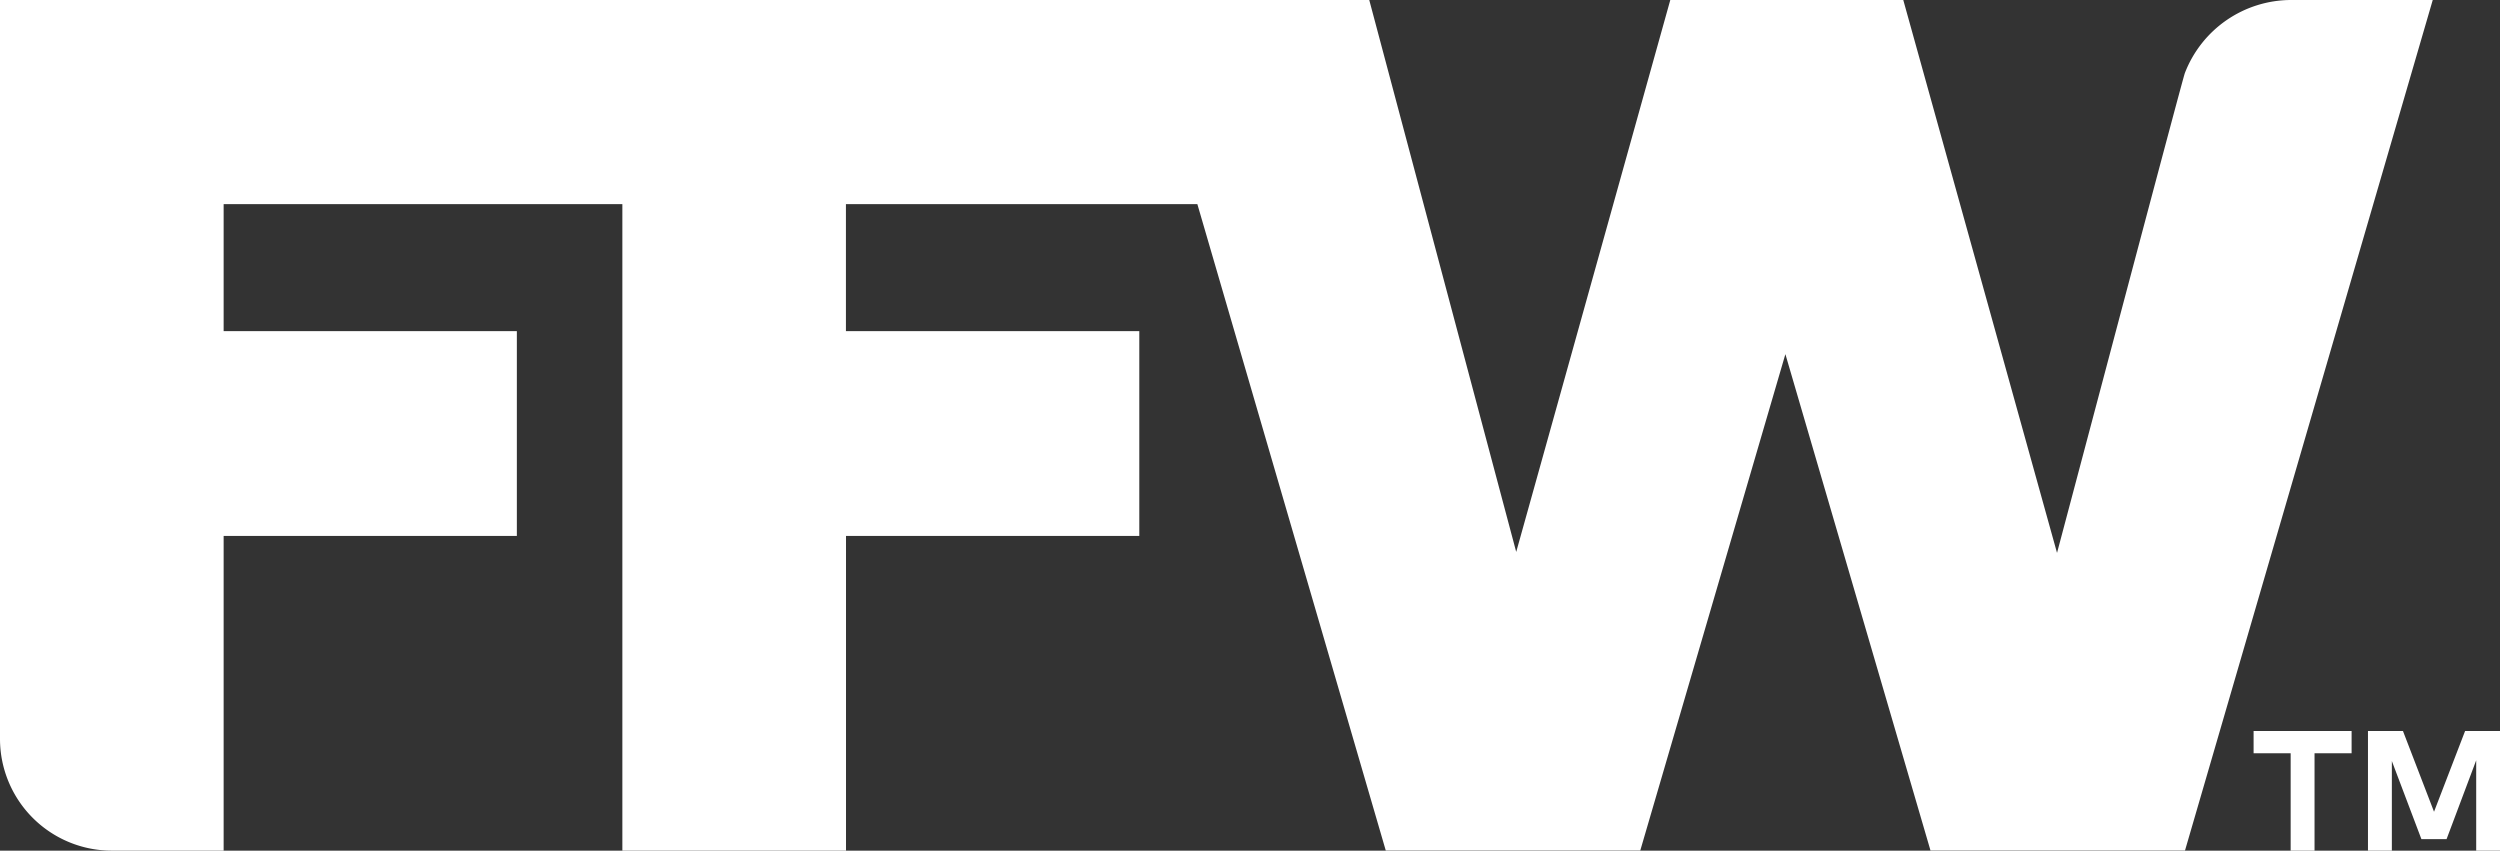 <svg id="Layer_1" data-name="Layer 1" xmlns="http://www.w3.org/2000/svg" viewBox="0 0 313 106.5"><rect x="0" y="0" width="313" height="106.5" fill="#333333" stroke="none"/><defs><style>.cls-1{fill:#fff;}</style></defs><title>ffw-logo</title><polygon class="cls-1" points="282.15 94.31 286.79 94.31 286.79 106.5 289.78 106.5 289.78 94.31 294.42 94.31 294.42 91.52 282.15 91.52 282.15 94.31"/><polygon class="cls-1" points="304.74 101.63 300.85 91.52 296.47 91.52 296.47 106.5 299.46 106.5 299.46 95.28 303.16 105.06 306.31 105.06 310.02 95.19 310.02 106.5 313 106.5 313 91.52 308.63 91.52 304.74 101.63"/><path class="cls-1" d="M286.81,0a14.28,14.28,0,0,0-13.27,9.16c-.35,1-11.56,43.37-16,60.06L238.29,0H209.12L189.83,69.1,171.43,0H0V92.5a14,14,0,0,0,14,14H28V67.1H64.71V41.46H28V25.56H77.92V106.5h28V67.1h36.72V41.46H105.91V25.56h44l23.59,80.93h31.86l18.17-62.15,18.17,62.15h31.86L304.58,0Z"/></svg>